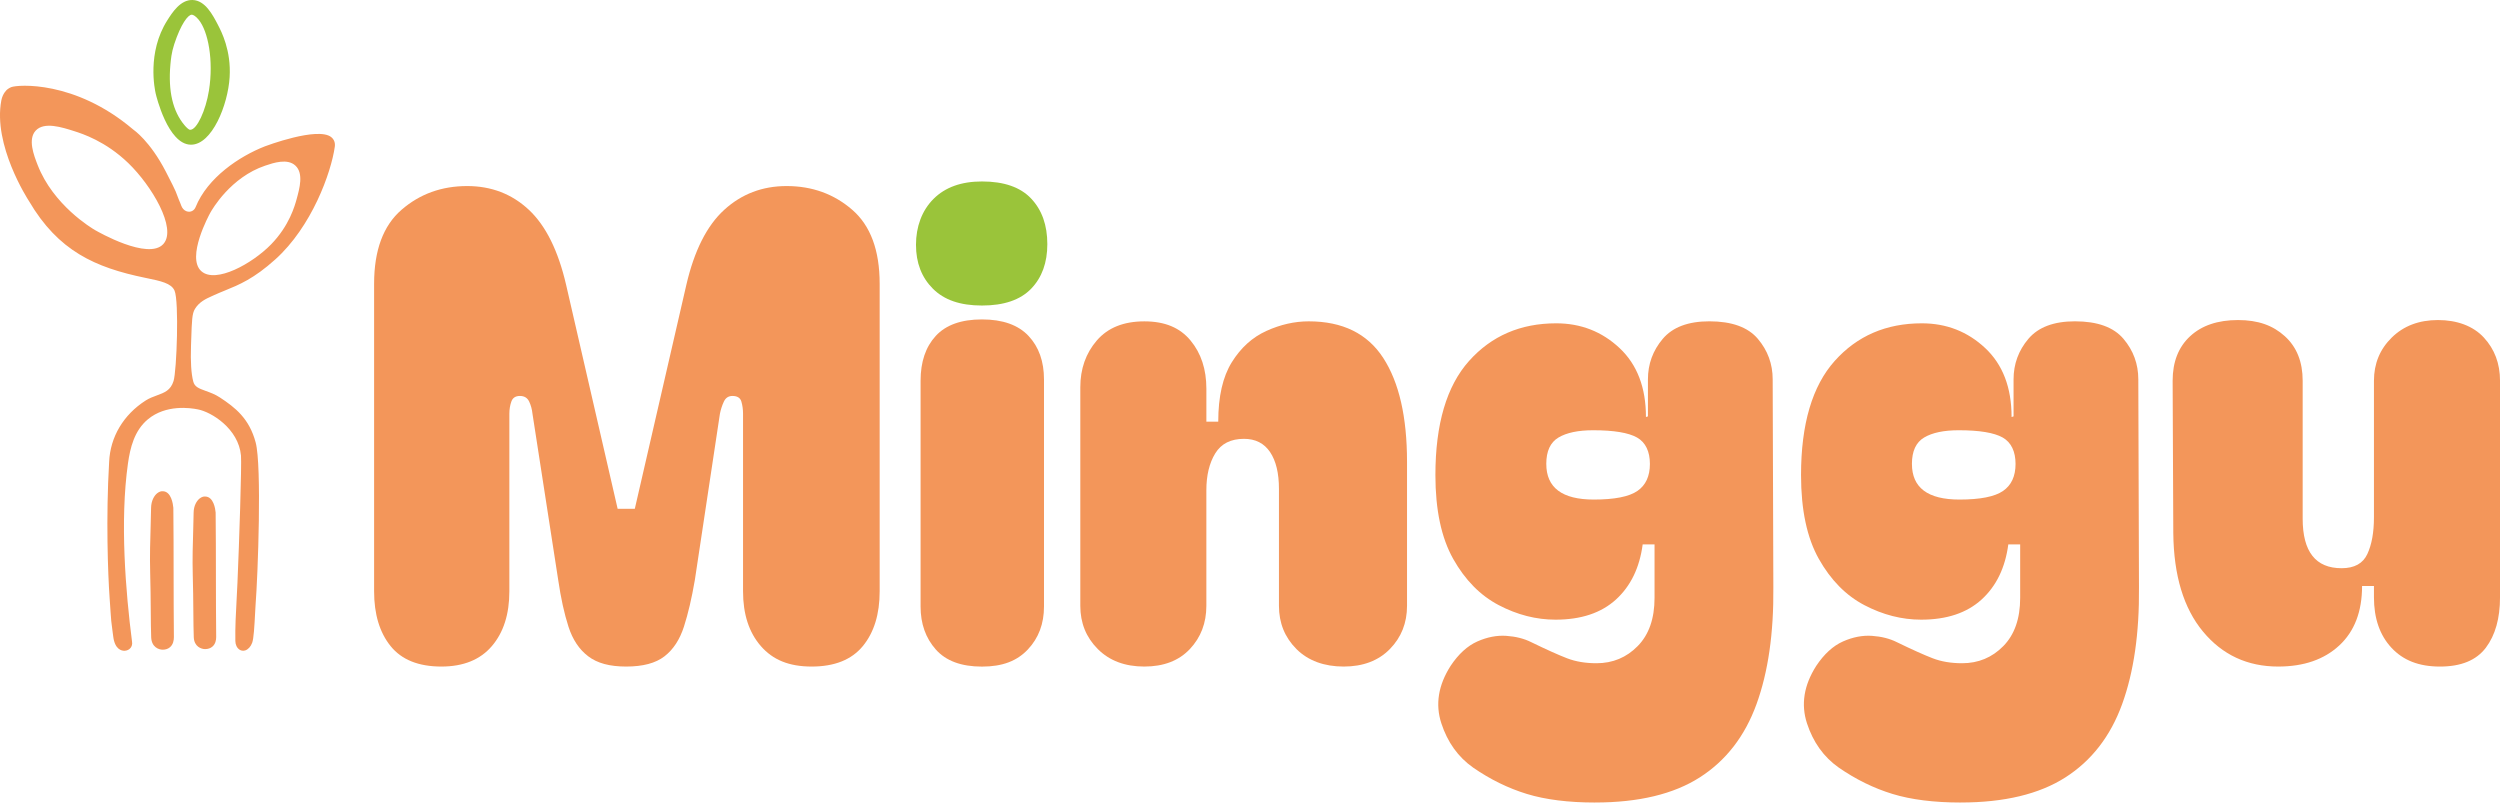 <svg xmlns="http://www.w3.org/2000/svg" id="Calque_2" data-name="Calque 2" viewBox="0 0 1551.71 498.11"><defs><style>      .cls-1 {        fill: #8ec04a;      }      .cls-2 {        fill: #f3965a;      }      .cls-3 {        fill: #9ac43a;      }    </style></defs><g id="_&#xC9;vo_Sonia" data-name="&#xC9;vo Sonia"><g><g><path class="cls-2" d="M273.98,413.72c-14.2,0-24.72-4.23-31.54-12.7-6.83-8.46-10.24-19.8-10.24-34v-190.91c0-20.75,5.67-36.05,17-45.88,11.33-9.83,24.92-14.75,40.76-14.75,15.02,0,27.79,4.92,38.3,14.75,10.51,9.83,18.23,25.4,23.15,46.7l31.95,138.88h10.65l31.96-138.88c4.92-21.3,12.76-36.87,23.55-46.7,10.78-9.83,23.69-14.75,38.71-14.75,15.84,0,29.43,4.92,40.76,14.75,11.33,9.83,17,25.13,17,45.88v190.91c0,14.2-3.49,25.54-10.45,34-6.97,8.47-17.55,12.7-31.75,12.7s-24.17-4.23-31.54-12.7c-7.37-8.46-11.06-19.8-11.06-34v-110.2c0-2.72-.35-5.25-1.03-7.57-.68-2.32-2.53-3.49-5.53-3.49-2.46,0-4.24,1.16-5.33,3.49-1.09,2.32-1.92,4.85-2.46,7.57l-15.57,103.24c-1.92,11.2-4.17,20.83-6.76,28.88-2.6,8.06-6.62,14.2-12.08,18.43-5.47,4.24-13.39,6.35-23.76,6.35s-17.96-2.11-23.55-6.35c-5.6-4.23-9.7-10.38-12.29-18.43-2.6-8.05-4.71-17.68-6.35-28.88l-15.98-103.24c-.28-2.72-.96-5.25-2.05-7.57-1.1-2.32-3.01-3.49-5.74-3.49s-4.5,1.16-5.33,3.49c-.82,2.32-1.23,4.85-1.23,7.57v110.2c0,14.2-3.62,25.54-10.86,34-7.24,8.47-17.69,12.7-31.34,12.7Z"></path><path class="cls-2" d="M638.39,208.5c-6.42-6.83-16.07-10.24-28.9-10.24s-22.4,3.41-28.68,10.24c-6.28,6.83-9.42,16.11-9.42,27.86v140.11c0,10.65,3.14,19.53,9.42,26.63,6.28,7.1,15.84,10.65,28.68,10.65s21.8-3.55,28.49-10.65c6.69-7.1,10.01-15.98,10.01-26.63v-140.93c0-11.2-3.19-20.21-9.6-27.04Z"></path><path class="cls-3" d="M650.06,151.54c0,11.47-3.32,20.67-10.01,27.63-6.69,6.96-16.89,10.47-30.54,10.47s-23.53-3.5-30.5-10.47c-6.96-6.96-10.47-16.02-10.47-27.22s3.64-21.26,10.88-28.49c7.24-7.24,17.25-10.83,30.09-10.83,13.66,0,23.85,3.55,30.54,10.65,6.69,7.1,10.01,16.52,10.01,28.27Z"></path><path class="cls-2" d="M710.27,413.72c-12.02,0-21.65-3.62-28.88-10.86-7.24-7.24-10.86-16.18-10.86-26.84v-135.6c0-11.47,3.41-21.16,10.24-29.08,6.82-7.92,16.66-11.88,29.5-11.88s22.12,3.96,28.68,11.88c6.56,7.92,9.83,17.89,9.83,29.9v20.48h7.37c0-15.57,2.8-27.85,8.4-36.87,5.6-9.01,12.76-15.5,21.51-19.46,8.74-3.96,17.48-5.94,26.22-5.94,21.03,0,36.46,7.58,46.29,22.74,9.83,15.16,14.75,36.66,14.75,64.52v89.31c0,10.65-3.56,19.6-10.66,26.84-7.1,7.24-16.66,10.86-28.68,10.86s-22.06-3.62-29.29-10.86c-7.24-7.24-10.86-16.18-10.86-26.84v-72.51c0-9.83-1.84-17.47-5.53-22.94-3.69-5.46-9.08-8.19-16.18-8.19-8.19,0-14.14,3-17.82,9.01-3.69,6.01-5.53,13.66-5.53,22.94v71.69c0,10.65-3.42,19.6-10.24,26.84-6.83,7.24-16.25,10.86-28.27,10.86Z"></path><path class="cls-2" d="M990.08,498.11c-16.66,0-30.8-1.78-42.4-5.33-11.61-3.56-22.74-9.01-33.39-16.39-9.29-6.55-15.84-15.71-19.67-27.44-3.83-11.75-1.91-23.63,5.74-35.64,4.91-7.37,10.45-12.42,16.59-15.16,6.14-2.73,12.15-3.89,18.03-3.49,5.87.41,10.99,1.71,15.36,3.89,9.56,4.65,17,7.99,22.33,10.04s11.4,3.07,18.23,3.07c10.1,0,18.64-3.55,25.6-10.65,6.97-7.1,10.45-17.06,10.45-29.91v-33.18h-7.37c-1.91,14.48-7.45,25.88-16.59,34.21-9.16,8.33-21.65,12.49-37.49,12.49-12.02,0-23.76-3-35.23-9.01-11.47-6.01-20.89-15.57-28.27-28.68-7.37-13.11-11.06-30.45-11.06-52.03,0-31.68,6.97-55.3,20.89-70.87,13.93-15.57,31.96-23.35,54.08-23.35,15.29,0,28.4,5.12,39.33,15.36,10.92,10.24,16.38,24.52,16.38,42.81l1.23-.41v-22.94c0-9.56,3.08-17.95,9.22-25.2,6.14-7.23,15.77-10.86,28.88-10.86,13.93,0,23.97,3.62,30.11,10.86,6.14,7.24,9.22,15.64,9.22,25.2l.41,129.05c.27,28.4-3.21,52.57-10.45,72.51-7.24,19.93-18.99,35.09-35.23,45.47-16.25,10.38-37.9,15.57-64.93,15.57ZM959.76,287.95c0,14.74,9.83,22.12,29.49,22.12,12.83,0,21.85-1.77,27.04-5.33,5.18-3.55,7.78-9.15,7.78-16.79s-2.66-13.38-7.99-16.39c-5.33-3-14.41-4.51-27.24-4.51-9.29,0-16.46,1.51-21.51,4.51-5.06,3.01-7.58,8.47-7.58,16.39Z"></path><path class="cls-2" d="M1217.02,498.11c-16.66,0-30.8-1.78-42.4-5.33-11.61-3.56-22.74-9.01-33.39-16.39-9.29-6.55-15.84-15.71-19.67-27.44-3.83-11.75-1.91-23.63,5.74-35.64,4.91-7.37,10.45-12.42,16.59-15.16,6.14-2.73,12.15-3.89,18.03-3.49,5.87.41,10.99,1.71,15.36,3.89,9.56,4.65,17,7.99,22.33,10.04,5.33,2.05,11.4,3.07,18.23,3.07,10.1,0,18.64-3.55,25.6-10.65,6.97-7.1,10.45-17.06,10.45-29.91v-33.18h-7.37c-1.91,14.48-7.45,25.88-16.59,34.21-9.16,8.33-21.65,12.49-37.49,12.49-12.02,0-23.76-3-35.23-9.01-11.47-6.01-20.89-15.57-28.27-28.68-7.37-13.11-11.06-30.45-11.06-52.03,0-31.68,6.97-55.3,20.89-70.87,13.93-15.57,31.96-23.35,54.08-23.35,15.29,0,28.4,5.12,39.33,15.36,10.92,10.24,16.38,24.52,16.38,42.81l1.23-.41v-22.94c0-9.56,3.08-17.95,9.22-25.2,6.14-7.23,15.77-10.86,28.88-10.86,13.93,0,23.97,3.62,30.11,10.86,6.14,7.24,9.22,15.64,9.22,25.2l.41,129.05c.27,28.4-3.21,52.57-10.45,72.51-7.24,19.93-18.99,35.09-35.23,45.47-16.25,10.38-37.9,15.57-64.93,15.57ZM1186.71,287.95c0,14.74,9.83,22.12,29.49,22.12,12.83,0,21.85-1.77,27.04-5.33,5.18-3.55,7.78-9.15,7.78-16.79s-2.66-13.38-7.99-16.39c-5.33-3-14.41-4.51-27.24-4.51-9.29,0-16.46,1.51-21.51,4.51-5.06,3.01-7.58,8.47-7.58,16.39Z"></path><path class="cls-2" d="M1414.07,413.72c-19.12,0-34.69-7.23-46.7-21.71-12.02-14.47-18.17-34.82-18.44-61.04l-.41-94.63c0-11.74,3.62-20.95,10.86-27.65,7.23-6.69,17.13-10.04,29.7-10.04s21.71,3.35,29.09,10.04c7.37,6.69,11.06,15.91,11.06,27.65v85.62c0,20.48,8.05,30.72,24.17,30.72,7.92,0,13.25-2.93,15.98-8.81,2.72-5.87,4.09-13.45,4.09-22.73v-84.8c0-10.65,3.69-19.59,11.06-26.83,7.37-7.23,16.93-10.86,28.68-10.86s21.78,3.62,28.47,10.86c6.69,7.24,10.04,16.18,10.04,26.83v134.37c0,13.11-2.94,23.55-8.81,31.34-5.88,7.78-15.36,11.68-28.47,11.68s-22.87-3.89-30.11-11.68-10.86-18.23-10.86-31.34v-6.97h-7.37c0,15.84-4.71,28.13-14.13,36.87-9.42,8.74-22.06,13.11-37.9,13.11Z"></path></g><path class="cls-2" d="M104.66,395.51c0,2.11-.41,5.07-2.22,5.07-.9,0-2.3-1.01-2.4-5.04-.21-8.52-.1-24.13-.38-40.18-.26-15.03.28-30.31.33-40.04.02-4.63,1.53-7.76,2.4-7.72.87.04,1.83,3.27,2.07,7.82.08,13.77.09,26.79.1,39.8,0,13.18.02,26.35.1,40.29Z"></path><path class="cls-2" d="M101.04,403.26h-.01c-2.55,0-6.93-1.62-7.19-7.64-.17-4.14-.22-9.96-.27-16.69-.06-7.12-.12-15.26-.36-23.52-.29-10.14.03-20.56.29-28.93.12-4.2.24-7.99.27-11.19.04-4.48,1.96-7.64,3.75-9.1,1.36-1.11,2.68-1.38,3.54-1.29,5.24.13,6.32,7.93,6.53,10.31.14,13.95.16,26.98.17,40v1.89c.02,12.54.04,25.11.17,38.38v.02c0,1.9-.43,4.52-2.45,6.23-1.18,1-2.71,1.52-4.43,1.52Z"></path><path class="cls-2" d="M132.22,395.8c0,2.03-.51,4.88-2.75,4.88-1.12,0-2.84-.97-2.97-4.86-.26-8.2-.13-23.24-.46-38.68-.32-14.47.35-29.18.4-38.55.03-4.46,1.89-7.47,2.97-7.43,1.07.04,2.27,3.14,2.56,7.53.1,13.25.11,25.79.12,38.32.01,12.69.02,25.37.13,38.79Z"></path><path class="cls-2" d="M127.38,402.89h-.01c-2.52,0-6.85-1.56-7.1-7.36-.17-3.99-.21-9.59-.27-16.07-.06-6.85-.12-14.69-.36-22.65-.28-9.76.03-19.79.28-27.86.12-4.04.24-7.7.26-10.77.04-4.31,1.94-7.35,3.71-8.76,1.35-1.07,2.65-1.33,3.5-1.24,5.17.13,6.25,7.63,6.45,9.93.14,13.43.16,25.97.17,38.51v1.82c.02,12.08.04,24.18.17,36.95v.02c0,1.83-.42,4.35-2.43,6-1.16.96-2.68,1.47-4.38,1.47Z"></path><path class="cls-1" d="M133.06,16.8c-3.04-5.81-7.3-13.98-13.59-14.19-6.06-.21-10.73,7.15-13.45,11.44-12.29,19.41-7.3,41.55-6.82,43.58,2.12,9.06,9.21,29.4,19.23,29.59,10.55.2,20.44-22.02,21.52-39.41.95-15.26-4.33-26.09-6.89-31ZM134.26,57.79c-2.54,11.18-9.92,26.02-16.58,25.36-.96-.11-2.39-.53-5.16-3.79-11.38-13.48-9.92-33.03-9.35-39.41.3-3.51.72-7.87,2.53-13.39.86-2.59,6.55-19.89,13.26-20.03,8.5-.18,20.81,27.22,15.3,51.27Z"></path><path class="cls-3" d="M135.36,15.6c-1.69-3.24-3.69-7.07-6.23-10.11C126.57,2.41,123.47.14,119.56,0c-7.55-.26-12.69,7.83-15.74,12.66-12.69,20-7.75,42.99-7.15,45.55.3,1.28,7.51,31.33,21.71,31.6h.18c13.06,0,22.92-24.71,23.97-41.86,1.04-16.61-5.15-28.46-7.18-32.35ZM117.93,80.56c-.9-.09-2.36-1.61-3.43-2.87-7.24-8.59-10.19-21.2-8.74-37.52.29-3.16.66-7.48,2.41-12.81,4.11-12.46,8.5-18.19,10.83-18.24h.03c.84,0,2.42.83,4.32,3.16,5.87,7.22,9.3,25.19,6.35,43.88-1.97,12.41-7.51,24.39-11.57,24.39h-.2ZM100.97,35.81c-.18,1.44-.29,2.75-.39,3.9-.03.35-.06.68-.09,1.02.09-1.58.24-3.22.48-4.92Z"></path><path class="cls-2" d="M8.01,56.57c2.83-1.12,37.54-4.13,72.82,25.77,0,0,15.19,11.83,20.68,24.43,8,18.37,6.19,15.47,8.46,21.77.81,2.24,2.46,4.19,4.69,5.05,4,1.55,7.83-.51,9.24-4,6.75-16.74,25.28-29.89,41.5-36.25,6.95-2.72,41.34-13.89,39.76-2.69-1.96,13.85-13.15,47.72-36.08,68.35-16.62,14.96-26.56,16.73-37.56,21.83-3.89,1.8-9.39,3.84-12.84,9.52-2.33,3.84-2.27,8.48-2.81,24.44-.48,14.04.83,20.12,1.48,22.61,1.97,7.56,10.15,6.59,17.67,11.53,10.13,6.65,17.55,13.06,21.09,26.41,3.59,13.52,1.53,78.07-.16,100.09-.29,3.82-.78,19.47-1.93,22.56-.88,2.38-2.65,3.81-3.89,2.96-1.14-.78-1.33-2.4-1.34-3.16-.21-11.54.8-24.04,1.32-35.99.99-22.78,2.72-73.33,2.18-79.28-1.65-18.15-19.38-29.26-28.92-31.06-1.23-.23-19.66-4.55-33.23,6.71-9.05,7.5-11.89,18.86-13.34,29.08-5.71,40.31-.15,90.62,2.51,111.31.36,1.95-.91,2.61-2.02,2.68-1.09.07-3.52-.47-4.29-6.3-1.79-13.62-1.07-7.38-2.23-23.7-.98-13.84-2.42-48.85-.31-84.4,0-.07,0-.18,0-.31.67-15.22,9.06-27.72,21.41-35.63,6.58-4.21,15.26-3.37,18.44-13.59,2.19-7.01,3.69-50.68.51-57.96-2.63-6.03-10.14-7.46-20.2-9.54-32.03-6.62-53.24-17.27-70.31-46.36,0,0-21.98-33.63-16.83-60.63.67-3.49,2.7-5.17,2.7-5.17s.8-.66,1.83-1.07ZM67.37,78.69c-15.04-10.09-45.9-24.33-56.41-13.72-7.94,8.02-.86,26.78,3.09,37.26,11.34,30.06,36.27,51.85,63.42,60.11,36.19,11.01,36.99-5.23,26.45-35.62-3.88-11.19-8.65-18.97-10.59-21.9-3.64-5.5-11.88-16.69-25.97-26.13ZM184.01,93.5c-28.96,3.3-62.02,35.94-65.63,64.92-2.93,23.5,8.05,20.85,24.71,13.28,19.28-8.76,36.34-24.96,45.33-43.89,5.97-12.57,18.95-36.97-4.41-34.31Z"></path><path class="cls-2" d="M205.6,85.11c-8.42-6.68-40.85,5.6-41.18,5.72-15.95,6.25-35.63,19.45-43.02,37.75-.82,2.04-3.09,3.55-5.77,2.5-1.37-.53-2.54-1.82-3.13-3.45-.61-1.69-.68-1.73-1.43-3.54-2.3-5.59-.34-2.45-8.11-17.5-9.88-19.13-19.85-25.87-20.4-26.3C46.39,49.62,10.81,52.57,7.02,54.07c-1.36.54-2.37,1.34-2.55,1.49-.28.24-2.81,2.42-3.64,6.74-5.29,27.75,16.3,61.19,17.15,62.49,18.2,31.02,41.07,41.23,72.08,47.63l.68.14c9.05,1.87,15.59,3.22,17.6,7.83,2.86,6.58,1.37,49.74-.61,56.09-1.81,5.8-5.57,7.19-10.35,8.94-2.31.85-4.7,1.73-6.98,3.18-13.72,8.78-21.97,22.55-22.65,38.05-2.05,34.58-.77,69.54.31,84.76.3,4.17.47,6.86.6,8.79.32,4.92.33,5.03,1.19,11.57l.46,3.5c1.04,7.84,5.18,8.65,6.83,8.65.11,0,.21,0,.29,0,1.51-.09,2.81-.74,3.64-1.81.59-.76,1.22-2.07.88-3.9-3.95-30.71-7.59-74.83-2.52-110.58,1.36-9.59,3.9-20.34,12.39-27.39,11.2-9.29,26.38-7.09,31.02-6.13,8.3,1.57,25.22,11.89,26.74,28.66.49,5.51-1.12,54.49-2.19,78.92-.14,3.37-.33,6.78-.51,10.19-.47,8.65-.96,17.59-.8,25.98.05,2.33.97,4.27,2.52,5.33,1.07.73,2.35.91,3.62.51,1.81-.58,3.43-2.36,4.31-4.75.94-2.54,1.39-10.06,1.84-18.89.1-1.92.18-3.5.25-4.4,1.5-19.55,3.92-86.51.08-100.99-3.97-14.96-12.77-21.76-22.21-27.97-3-1.97-6.03-3.06-8.71-4.02-4.69-1.69-6.98-2.65-7.84-5.93-1.25-4.81-1.72-12.16-1.39-21.84l.13-3.91c.4-12.21.54-16.33,2.3-19.23,2.68-4.42,6.83-6.29,10.48-7.94l1.19-.54c2.34-1.08,4.63-2.01,6.95-2.96,8.8-3.58,17.9-7.28,31.27-19.31,22.59-20.32,34.65-53.71,36.94-69.98.34-2.41-.45-4.52-2.22-5.92ZM75.66,394.58l-.46-3.51q-.85-6.42-1.16-11.21c-.12-1.94-.3-4.64-.59-8.83-.18-2.5-.36-5.54-.54-9.03.92,12.83,2.22,25.02,3.57,35.73-.29-.6-.61-1.58-.82-3.15ZM74.12,286.87c-.76,5.33-1.32,10.83-1.72,16.44.17-5.51.42-11.1.75-16.69.39-8.89,3.56-17.03,9.15-23.83-5.18,7.52-7.1,16.52-8.18,24.07ZM99.04,107.84c1.74,4.01,3.02,7,3.97,9.28-3.05-6.84-6.03-11.65-7.43-13.77-3.43-5.2-8.73-12.04-16.23-18.75,1.68,1.35,14.86,12.13,19.7,23.24ZM9.05,63.08c-1.79,1.8-2.95,3.99-3.62,6.43.08-2.1.3-4.17.69-6.2.46-2.41,1.75-3.58,1.77-3.59.14-.11.59-.44,1.08-.64,1.17-.36,4.9-.76,10.42-.4-4.11.38-7.69,1.73-10.34,4.4ZM59.3,143c-2.66-1.53-26.28-15.73-35.94-40.59-2.33-5.99-6.23-16.03-1.15-21.4,5.24-5.55,16.09-2.09,24.01.44,4.77,1.52,19.28,6.14,33.41,19.78,14.57,14.07,30.23,40.49,21.85,50.11-.04.04-.08.09-.12.14-9.35,10.26-40.72-7.72-42.05-8.49ZM152.8,361.92c.73-16.78,2.06-53.81,2.25-71.08,1.06,24.06-.44,66.88-1.78,84.38-.07.93-.16,2.56-.26,4.54-.26,4.98-.78,15.33-1.51,17.3-.01.03-.02.05-.03.08-.12-8.01.35-16.63.8-24.97.19-3.44.37-6.86.53-10.25ZM125.97,247.72c2.51.9,5.1,1.84,7.57,3.46,9.07,5.96,15,11.25,18.49,20.27-6.18-13.28-20.22-21.14-28.34-22.67-1.89-.39-5.56-.99-10.09-.99-3.18,0-6.78.29-10.5,1.16,3.98-1.8,7.81-4.57,9.77-10.86.33-1.06.64-2.81.92-5.06.25,1.88.57,3.56.96,5.04,1.61,6.18,6.5,7.94,11.23,9.64ZM116.39,188.96c-.54.87-.96,1.77-1.3,2.76-.28-6.26-.86-11.28-1.81-13.46-2.55-5.85-8.4-8.04-16.02-9.79,5.02-.2,8.73-1.64,11.31-4.32,5.32-5.53,5.29-15.22-.3-32.86,1.25,2.23,3.15,3.94,5.41,4.82,5.2,2.01,10.64-.37,12.71-5.51,6.75-16.73,25.76-29.17,39.99-34.75.07-.03.15-.06.22-.09-24.66,11.09-47.87,38.05-50.9,62.33-1.31,10.5,0,16.8,4.1,19.82,2.14,1.57,4.78,2.05,7.72,1.8-3.67,1.73-8.08,4.23-11.13,9.26ZM184.1,123.63c-1.12,4.07-4.52,16.46-15.89,28.1-11.73,12-34.29,24.39-43.15,16.67-.04-.04-.08-.08-.13-.11-9.47-8.59,4.92-35.01,5.54-36.13,1.23-2.24,12.65-22.1,34.11-29.34,5.17-1.75,13.84-4.67,18.8-.01,5.13,4.81,2.58,14.07.72,20.83ZM202.49,90.27c-.39,2.76-1.19,6.44-2.42,10.7-.15-2.2-.74-4.2-1.93-5.88-2.12-2.98-5.77-4.48-10.89-4.48-1.11,0-2.3.07-3.55.22-.85.1-1.71.22-2.56.36,9.22-2.36,18.64-3.84,21.13-1.87.15.12.33.26.23.95Z"></path></g></g></svg>